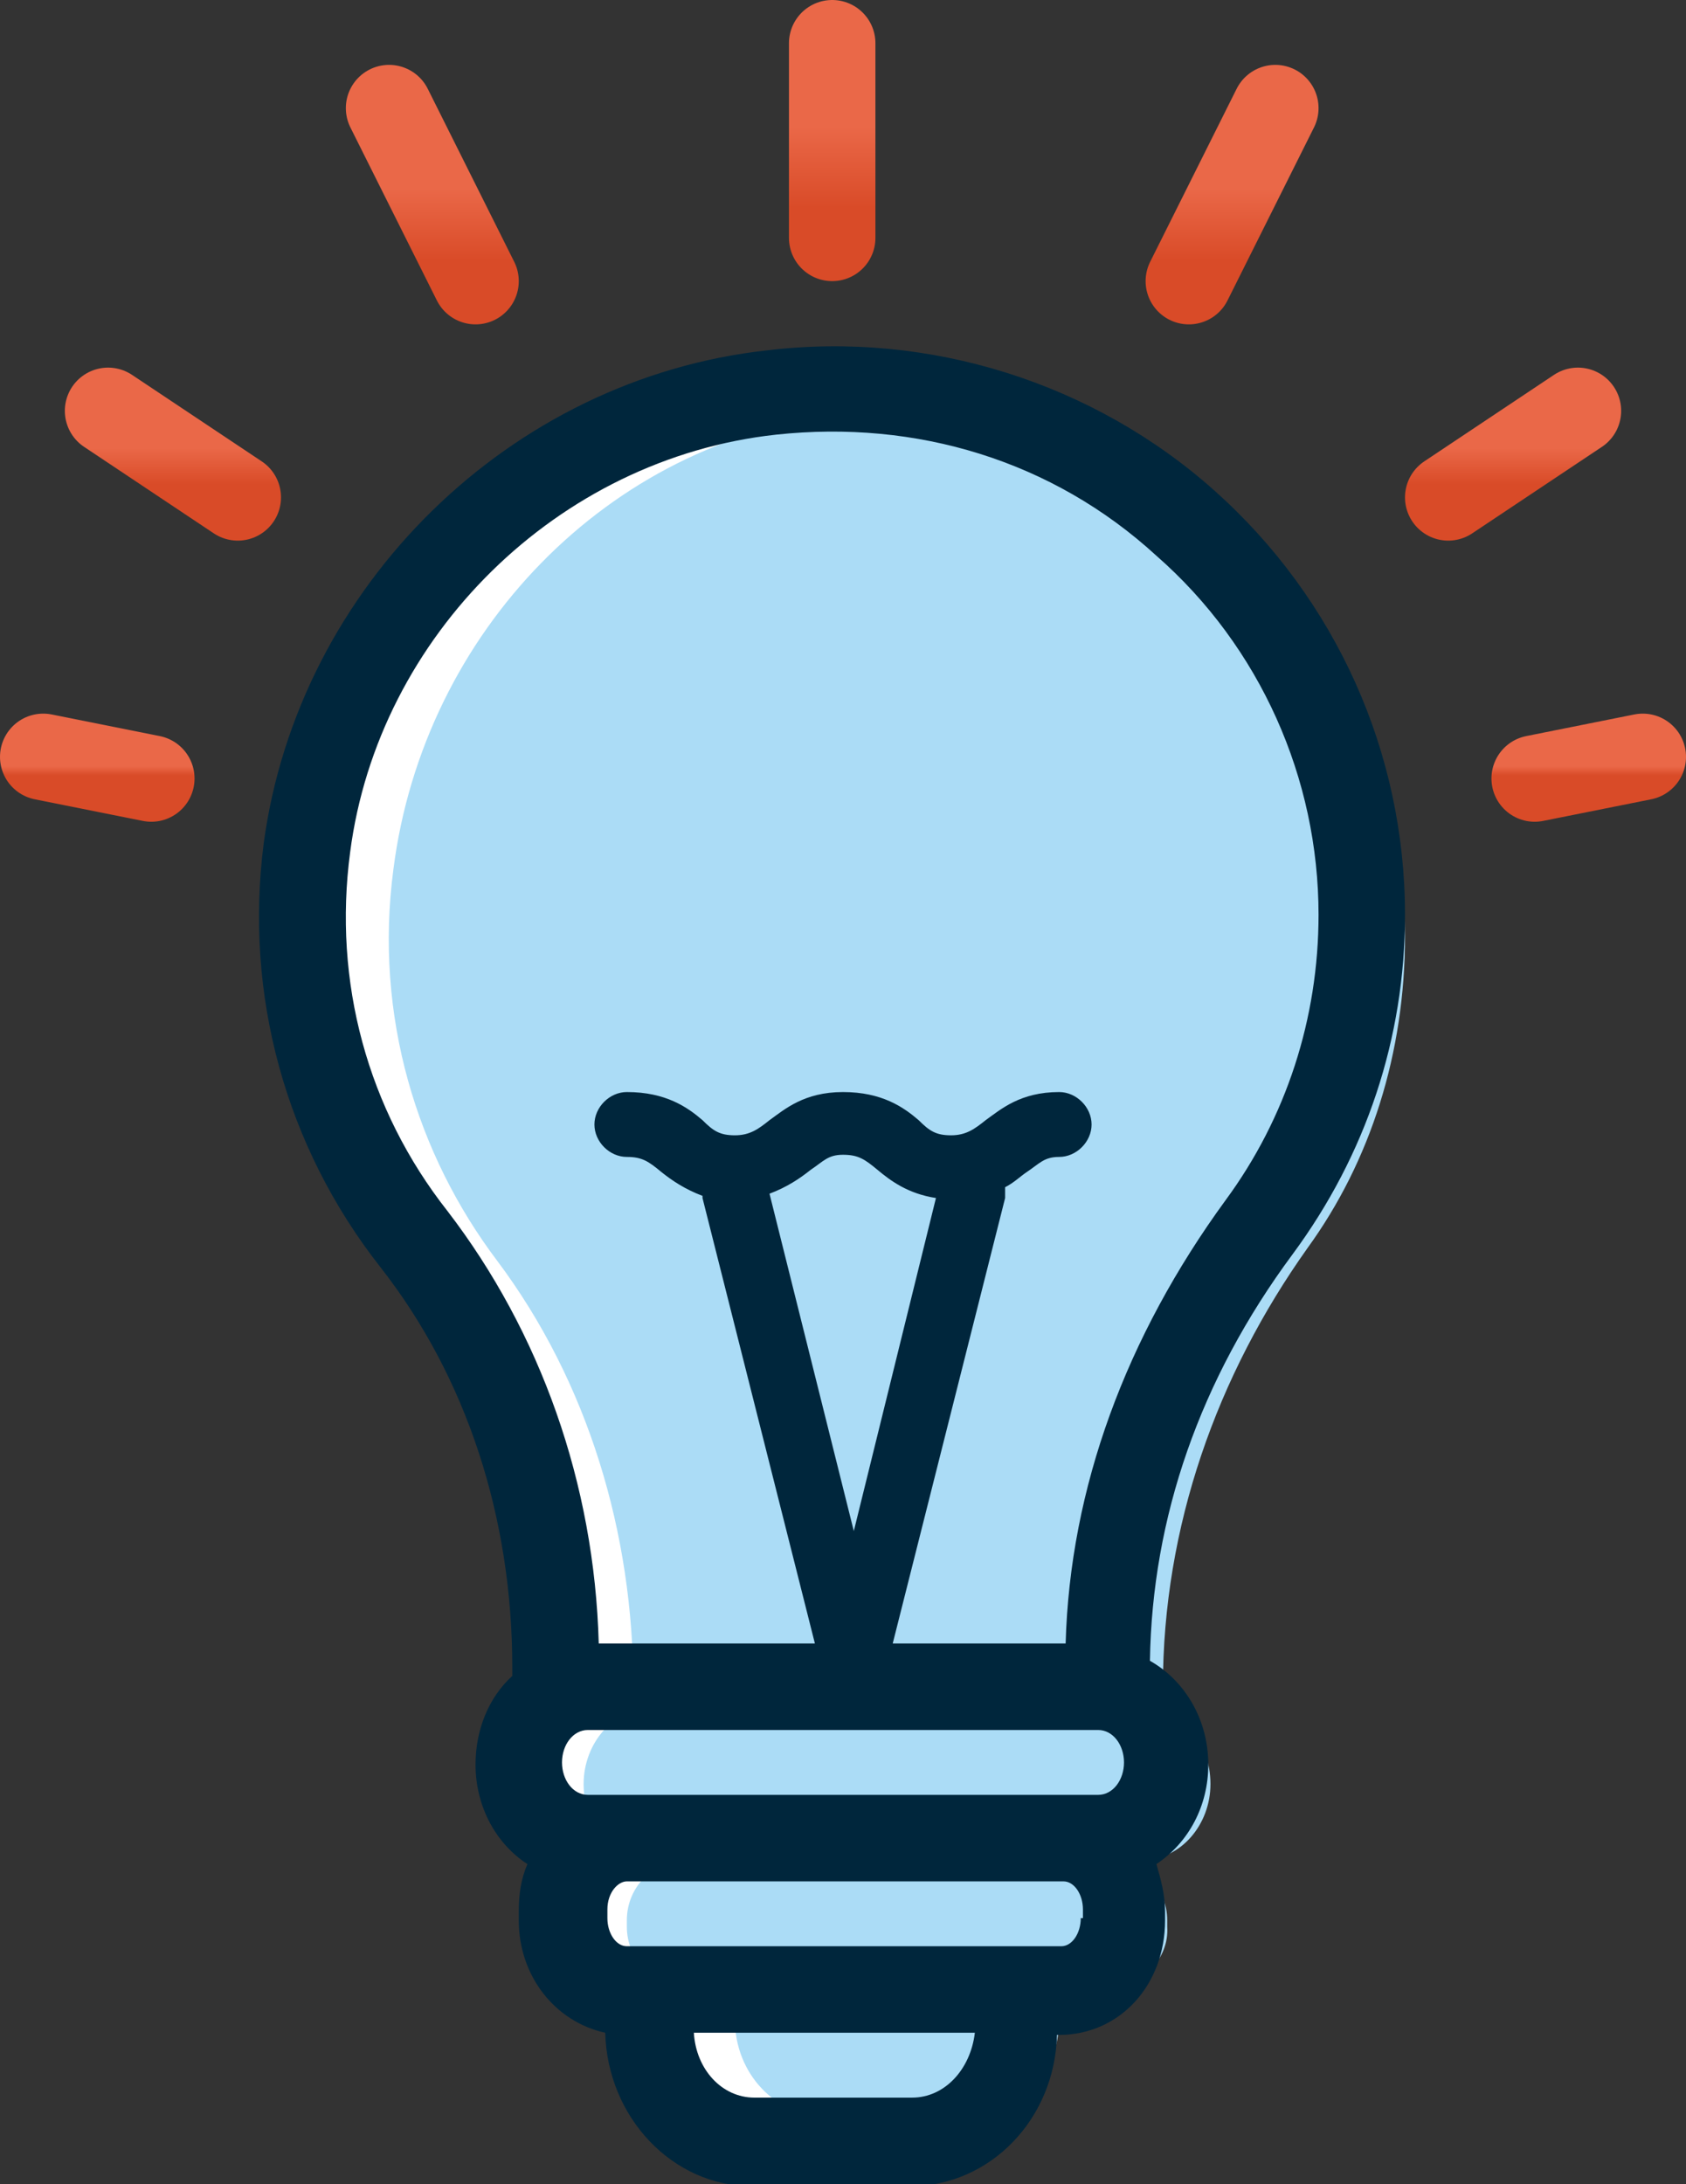 <?xml version="1.0" encoding="UTF-8"?> <!-- Generator: Adobe Illustrator 20.1.0, SVG Export Plug-In . SVG Version: 6.00 Build 0) --> <svg xmlns="http://www.w3.org/2000/svg" xmlns:xlink="http://www.w3.org/1999/xlink" id="Layer_1" x="0px" y="0px" width="78px" height="101px" viewBox="0 0 78 101" style="enable-background:new 0 0 78 101;" xml:space="preserve"><rect x="0" y="0" width="78" height="101" fill="#333333" stroke="none"/> <style type="text/css"> .st0{fill:#FFFFFF;} .st1{fill:#ABDCF6;} .st2{fill:none;stroke:url(#SVGID_1_);stroke-width:4;stroke-linecap:round;stroke-linejoin:round;} .st3{fill:none;stroke:url(#SVGID_2_);stroke-width:4;stroke-linecap:round;stroke-linejoin:round;} .st4{fill:none;stroke:url(#SVGID_3_);stroke-width:4;stroke-linecap:round;stroke-linejoin:round;} .st5{fill:none;stroke:url(#SVGID_4_);stroke-width:4;stroke-linecap:round;stroke-linejoin:round;} .st6{fill:none;stroke:url(#SVGID_5_);stroke-width:4;stroke-linecap:round;stroke-linejoin:round;} .st7{fill:none;stroke:url(#SVGID_6_);stroke-width:4;stroke-linecap:round;stroke-linejoin:round;} .st8{fill:none;stroke:url(#SVGID_7_);stroke-width:4;stroke-linecap:round;stroke-linejoin:round;} .st9{fill:#00263C;} </style> <path class="st0" d="M52.3,76c0-7.4,2.6-14.4,7-20.3c3-4,4.7-9,4.7-14.4C64,27,51.5,15.5,36.7,17.2c-11,1.2-20.1,10-21.5,21 c-0.9,6.8,1.1,13.2,5,18.1c4.4,5.6,6.6,12.6,6.6,19.7v1h-0.5c-1.8,0-3.2,1.6-3.2,3.5c0,2,1.5,3.5,3.2,3.5H28c-1.6,0-2.9,1.5-2.9,3.3 v0.4c0,1.8,1.3,3.3,2.9,3.3h2.2C30,91.2,30,91.4,30,91.7v0.1c0,2.9,1.9,5.2,4.3,5.2h6.4c2.4,0,4.3-2.3,4.3-5.2v-0.1 c0-0.2,0-0.5-0.1-0.7h3.2c1.6,0,3-1.5,2.9-3.3v-0.4c0-1.8-1.3-3.3-2.9-3.3h1.7c1.8,0,3.2-1.6,3.2-3.5c0-2-1.5-3.5-3.2-3.5h2.5 C52.3,77,52.3,76,52.3,76z"></path> <path class="st1" d="M53.8,78c0-7.4,2.5-14.4,6.7-20.3c2.9-4,4.5-9,4.5-14.4C65,29,53,17.5,38.8,19.2c-10.6,1.2-19.2,10-20.6,21 C17.3,47,19.3,53.4,23,58.3c4.2,5.6,6.3,12.6,6.3,19.7v1h0.8c-1.7,0-3.1,1.6-3.1,3.5c0,2,1.4,3.5,3.1,3.5h1.7 c-1.5,0-2.8,1.2-2.8,2.8v0.3c0,1.5,1.2,2.8,2.8,2.8h3.6c-0.7,0-1.4,0.7-1.4,1.4v0.1c0,2.5,1.9,4.5,4.3,4.5h6.4c2.4,0,4.3-2,4.3-4.5 v-0.1c0-0.8-0.6-1.4-1.4-1.4h3.6c1.6,0,2.9-1.3,2.8-2.8v-0.3c0-1.5-1.2-2.8-2.8-2.8h1.7c1.7,0,3.1-1.6,3.1-3.5c0-2-1.4-3.5-3.1-3.5 h0.9C53.8,79,53.8,78,53.8,78z"></path> <linearGradient id="SVGID_1_" gradientUnits="userSpaceOnUse" x1="0" y1="-4225.357" x2="2.571280e-17" y2="-4224.938" gradientTransform="matrix(1 0 0 9 38.5 38034.16)"> <stop offset="0" style="stop-color:#EA6848"></stop> <stop offset="1" style="stop-color:#D94B28"></stop> </linearGradient> <path class="st2" d="M38.5,11V2"></path> <linearGradient id="SVGID_2_" gradientUnits="userSpaceOnUse" x1="-3058.75" y1="-4152.177" x2="-3058.75" y2="-4151.757" gradientTransform="matrix(4 0 0 8 12292 33225.918)"> <stop offset="0" style="stop-color:#EA6848"></stop> <stop offset="1" style="stop-color:#D94B28"></stop> </linearGradient> <path class="st3" d="M55,13l4-8"></path> <linearGradient id="SVGID_3_" gradientUnits="userSpaceOnUse" x1="-3398.667" y1="-3493.552" x2="-3398.667" y2="-3493.132" gradientTransform="matrix(6 0 0 4 20462 13994.96)"> <stop offset="0" style="stop-color:#EA6848"></stop> <stop offset="1" style="stop-color:#D94B28"></stop> </linearGradient> <path class="st4" d="M67,23l6-4"></path> <linearGradient id="SVGID_4_" gradientUnits="userSpaceOnUse" x1="-3262.7" y1="458.198" x2="-3262.7" y2="458.618" gradientTransform="matrix(5 0 0 1 16387 -422.76)"> <stop offset="0" style="stop-color:#EA6848"></stop> <stop offset="1" style="stop-color:#D94B28"></stop> </linearGradient> <path class="st5" d="M71,36l5-1"></path> <linearGradient id="SVGID_5_" gradientUnits="userSpaceOnUse" x1="-3058.75" y1="-4152.177" x2="-3058.75" y2="-4151.757" gradientTransform="matrix(4 0 0 8 12255 33225.918)"> <stop offset="0" style="stop-color:#EA6848"></stop> <stop offset="1" style="stop-color:#D94B28"></stop> </linearGradient> <path class="st6" d="M22,13l-4-8"></path> <linearGradient id="SVGID_6_" gradientUnits="userSpaceOnUse" x1="-3398.667" y1="-3493.552" x2="-3398.667" y2="-3493.132" gradientTransform="matrix(6 0 0 4 20400 13994.96)"> <stop offset="0" style="stop-color:#EA6848"></stop> <stop offset="1" style="stop-color:#D94B28"></stop> </linearGradient> <path class="st7" d="M11,23l-6-4"></path> <linearGradient id="SVGID_7_" gradientUnits="userSpaceOnUse" x1="-3262.7" y1="458.198" x2="-3262.7" y2="458.618" gradientTransform="matrix(5 0 0 1 16318 -422.76)"> <stop offset="0" style="stop-color:#EA6848"></stop> <stop offset="1" style="stop-color:#D94B28"></stop> </linearGradient> <path class="st8" d="M7,36l-5-1"></path> <path class="st9" d="M65,42.3c0-7.5-3.2-14.6-8.8-19.6S43,15.3,35.5,16.2C23.6,17.5,13.8,27.1,12.2,39c-0.9,7,1,14,5.4,19.6 c4,5.1,6.1,11.6,6.1,18.5v0.4c-1.1,1-1.7,2.5-1.7,4.1c0,2,1,3.7,2.4,4.6c-0.3,0.7-0.4,1.4-0.4,2.2v0.4c0,2.6,1.7,4.7,4,5.2 c0.1,3.9,3.1,7.1,6.8,7.1h7.3c3.7,0,6.7-3.1,6.8-7H49c2.8,0,4.9-2.3,4.9-5.3v-0.4c0-0.8-0.2-1.5-0.4-2.2c1.5-1,2.4-2.7,2.4-4.6 c0-2.1-1.1-3.9-2.7-4.8c0.1-6.6,2.3-13,6.6-18.8C63.2,53.4,65,48,65,42.3L65,42.3z M50.8,80c0.7,0,1.2,0.7,1.2,1.5S51.5,83,50.8,83 H27.2c-0.7,0-1.2-0.7-1.2-1.5s0.5-1.5,1.2-1.5C27.2,80,50.8,80,50.8,80z M42.2,97h-7.3c-1.5,0-2.7-1.3-2.8-3h13 C44.9,95.7,43.7,97,42.2,97z M50,88.7c0,0.7-0.4,1.3-0.9,1.3H29c-0.5,0-0.9-0.6-0.9-1.3v-0.4c0-0.8,0.5-1.3,0.9-1.3h20.2 c0.5,0,0.9,0.6,0.9,1.3v0.4H50z M49.3,76h-8l5.2-20.6v-0.5c0.4-0.2,0.7-0.5,1-0.7c0.6-0.4,0.8-0.7,1.5-0.7c0.8,0,1.5-0.7,1.5-1.5 s-0.7-1.5-1.5-1.5c-1.8,0-2.7,0.8-3.4,1.3c-0.5,0.4-0.9,0.7-1.6,0.7c-0.7,0-1-0.2-1.5-0.7c-0.7-0.6-1.7-1.3-3.5-1.3 s-2.7,0.8-3.4,1.3c-0.5,0.4-0.9,0.7-1.6,0.7c-0.7,0-1-0.2-1.5-0.7c-0.7-0.6-1.7-1.3-3.5-1.3c-0.8,0-1.5,0.7-1.5,1.5s0.7,1.5,1.5,1.5 c0.7,0,1,0.2,1.6,0.7c0.5,0.4,1.1,0.8,1.9,1.1v0.1L37.7,76h-10c-0.2-7.4-2.7-14.4-7-20c-3.7-4.7-5.3-10.6-4.5-16.6 c1.3-10,9.6-18.2,19.7-19.3c6.5-0.7,12.8,1.2,17.6,5.6C58.3,29.9,61,36,61,42.3c0,4.8-1.5,9.4-4.3,13.2C52.1,61.8,49.5,68.8,49.3,76 z M39.5,70.8l-3.9-15.6c0.8-0.3,1.4-0.7,1.9-1.1c0.6-0.4,0.8-0.7,1.5-0.7s1,0.2,1.6,0.7s1.4,1.1,2.7,1.3L39.5,70.8z"></path> </svg> 